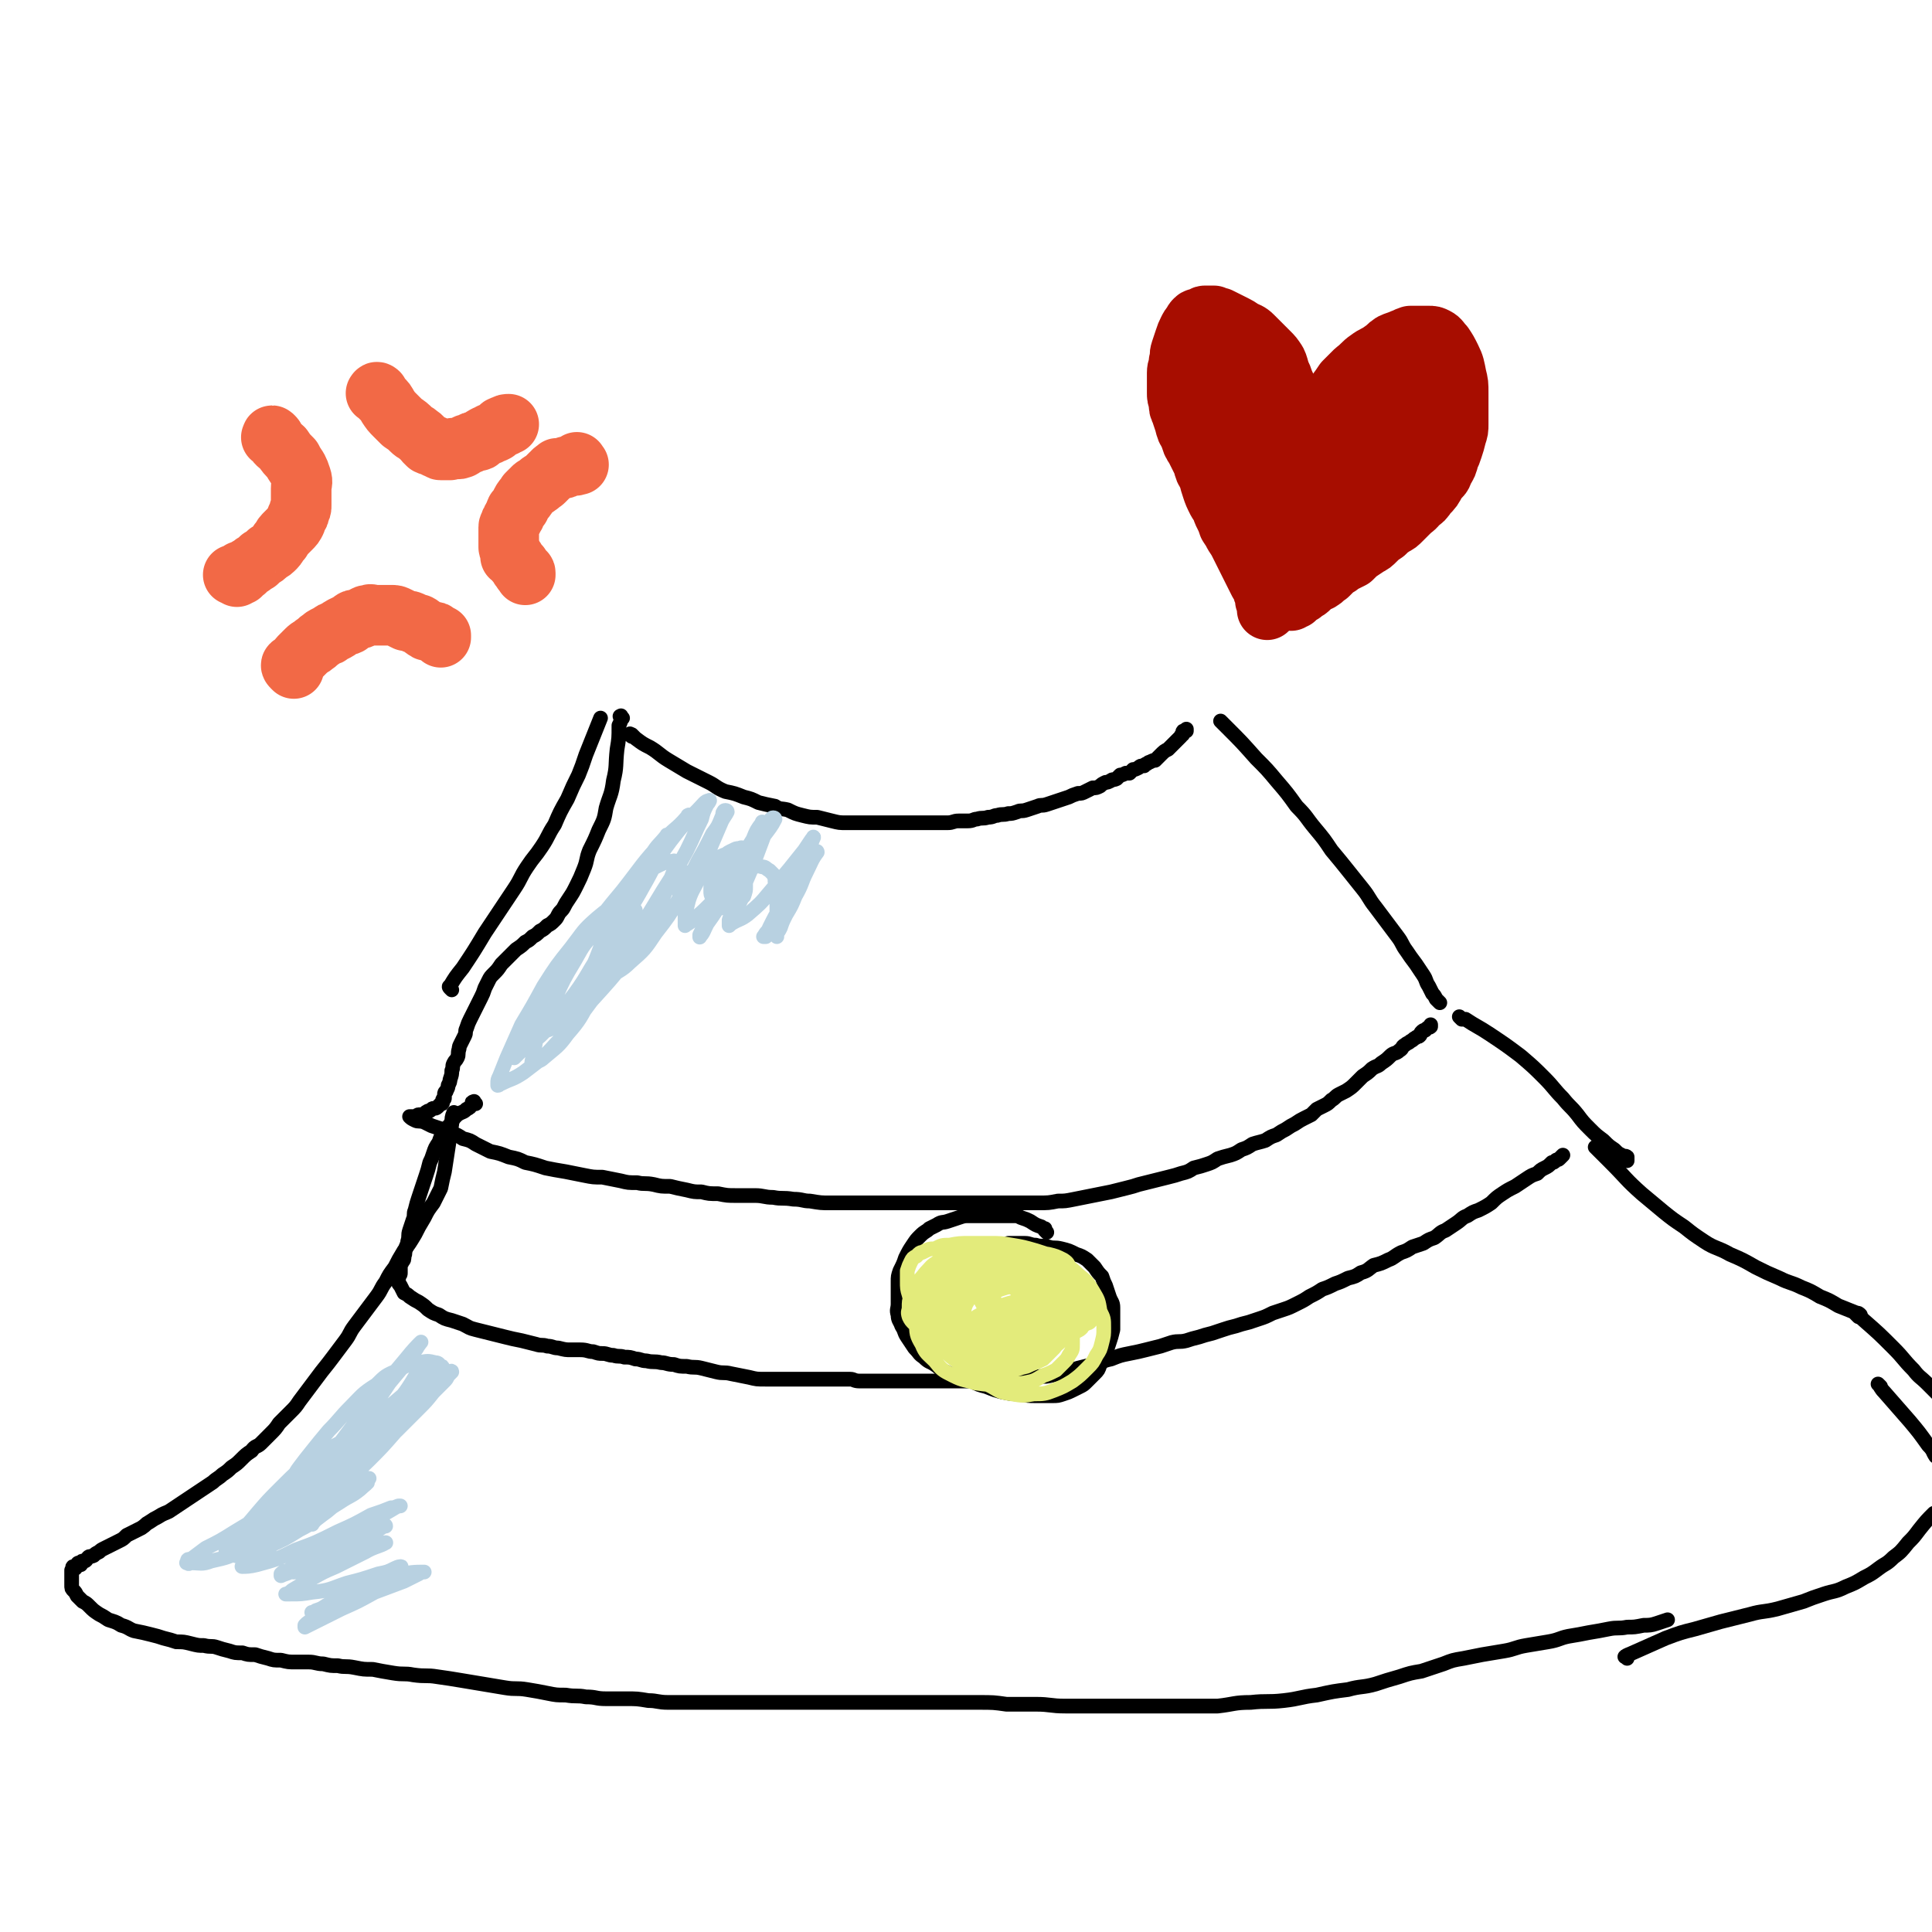 <svg viewBox='0 0 1052 1052' version='1.1' xmlns='http://www.w3.org/2000/svg' xmlns:xlink='http://www.w3.org/1999/xlink'><g fill='none' stroke='#000000' stroke-width='8' stroke-linecap='round' stroke-linejoin='round'><path d='M246,539c-1,-1 -1,-1 -1,-1 -1,-1 0,-1 0,-1 3,-5 3,-5 7,-10 6,-9 6,-9 12,-19 4,-6 4,-6 8,-12 4,-6 4,-6 8,-12 4,-6 3,-6 7,-12 4,-6 4,-5 8,-11 4,-6 3,-6 7,-12 3,-7 3,-7 7,-14 3,-7 3,-7 6,-13 2,-5 2,-5 4,-11 2,-5 2,-5 4,-10 2,-5 2,-5 4,-10 0,0 0,0 0,0 '/><path d='M344,401c-1,-1 -2,-1 -1,-1 0,-1 0,0 1,0 1,1 1,1 2,2 4,3 4,3 8,5 5,3 5,4 10,7 5,3 5,3 10,6 6,3 6,3 12,6 4,2 4,3 9,5 5,1 5,1 10,3 4,1 4,1 8,3 4,1 4,1 9,2 3,2 3,1 7,2 4,2 4,2 8,3 4,1 4,1 8,1 4,1 4,1 8,2 4,1 4,1 8,1 4,0 4,0 9,0 4,0 4,0 8,0 4,0 4,0 8,0 3,0 3,0 6,0 3,0 3,0 6,0 4,0 4,0 7,0 3,0 3,0 6,0 3,0 3,0 5,0 3,0 3,-1 6,-1 3,0 3,0 5,0 3,0 3,-1 5,-1 3,-1 3,0 6,-1 3,0 3,-1 5,-1 3,-1 3,0 6,-1 2,0 2,0 5,-1 2,-1 2,0 5,-1 3,-1 3,-1 6,-2 2,-1 2,0 5,-1 3,-1 3,-1 6,-2 3,-1 3,-1 6,-2 2,-1 2,-1 5,-2 2,0 2,0 4,-1 2,-1 2,-1 4,-2 2,0 2,0 4,-1 1,-1 1,-1 3,-2 1,0 1,0 3,-1 1,-1 1,0 3,-1 1,-1 1,-1 2,-2 1,0 1,0 3,-1 1,0 1,0 2,0 1,-1 1,-1 2,-2 1,0 1,0 3,-1 1,-1 1,-1 3,-1 0,-1 0,0 1,-1 1,0 1,-1 2,-1 2,-1 2,-1 3,-1 2,-2 2,-2 3,-3 2,-2 2,-2 4,-3 2,-2 2,-2 3,-3 1,-1 1,-1 2,-2 1,-1 1,-1 2,-2 0,-1 1,-1 1,-1 0,-1 0,-1 0,-1 0,-1 0,-1 1,-1 0,-1 1,0 1,0 0,0 0,0 0,-1 '/><path d='M666,394c-1,-1 -2,-2 -1,-1 0,0 1,1 3,3 8,8 8,8 16,17 6,6 6,6 11,12 6,7 6,7 11,14 6,6 5,6 10,12 5,6 5,6 9,12 5,6 5,6 9,11 4,5 4,5 8,10 4,5 3,5 7,10 3,4 3,4 6,8 3,4 3,4 6,8 3,4 2,4 5,8 2,3 2,3 5,7 2,3 2,3 4,6 2,3 1,3 3,6 1,2 1,2 2,4 1,1 1,1 2,3 1,1 1,1 2,2 0,0 0,0 0,0 '/><path d='M339,391c-1,-1 -1,-2 -1,-1 -1,0 0,0 0,1 0,2 0,2 -1,4 0,7 0,7 -1,13 -1,9 0,9 -2,17 -1,8 -2,8 -4,15 -1,6 -1,6 -4,12 -2,5 -2,5 -5,11 -2,5 -1,5 -3,10 -2,5 -2,5 -4,9 -2,4 -2,4 -4,7 -2,3 -2,3 -3,5 -1,2 -2,2 -3,4 -1,2 -1,2 -2,3 -2,2 -2,2 -4,3 -2,2 -2,2 -4,3 -2,2 -2,2 -4,3 -2,2 -2,2 -4,3 -2,2 -2,2 -5,4 -2,2 -2,2 -4,4 -2,2 -2,2 -4,4 -2,3 -2,3 -4,5 -2,2 -2,2 -3,4 -1,2 -1,2 -2,4 -1,3 -1,3 -2,5 -1,2 -1,2 -2,4 -1,2 -1,2 -2,4 -1,2 -1,2 -2,4 -1,2 -1,2 -2,5 -1,2 0,2 -1,4 -1,2 -1,2 -2,4 -1,2 -1,2 -1,3 -1,3 0,3 -1,5 -1,2 -1,1 -2,3 -1,2 0,2 -1,4 0,2 0,2 -1,5 0,1 0,1 -1,3 0,1 0,1 -1,3 0,1 -1,0 -1,2 0,0 0,0 0,0 0,1 0,1 0,1 0,1 0,1 0,1 0,1 -1,0 -1,1 0,1 0,1 0,1 0,1 0,1 -1,1 -1,1 -1,1 -2,2 -1,1 -2,0 -3,1 -1,1 -1,1 -2,1 -2,1 -1,1 -3,2 -1,0 -1,0 -2,0 -1,0 -1,1 -2,1 -1,0 -1,0 -2,0 0,0 0,0 0,0 -1,0 -1,0 -1,0 1,1 1,1 3,2 2,1 2,0 5,1 2,1 2,1 4,2 3,1 3,1 6,2 3,1 3,1 5,2 3,1 3,1 6,3 4,1 4,1 7,3 4,2 4,2 8,4 5,1 5,1 10,3 5,1 5,1 9,3 5,1 5,1 11,3 5,1 5,1 11,2 5,1 5,1 10,2 5,1 5,1 10,1 5,1 5,1 10,2 4,1 4,1 9,1 4,1 4,0 9,1 4,1 4,1 9,1 4,1 4,1 9,2 4,1 4,1 8,1 4,1 4,1 9,1 5,1 5,1 10,1 5,0 5,0 10,0 5,0 5,1 10,1 5,1 5,0 11,1 5,0 5,1 9,1 6,1 6,1 11,1 6,0 6,0 11,0 6,0 6,0 12,0 6,0 6,0 12,0 6,0 6,0 11,0 6,0 6,0 11,0 6,0 6,0 12,0 5,0 5,0 11,0 6,0 6,0 12,0 5,0 5,0 11,0 5,0 5,0 10,0 6,0 6,0 11,-1 4,0 4,0 9,-1 5,-1 5,-1 10,-2 5,-1 5,-1 10,-2 4,-1 4,-1 8,-2 4,-1 4,-1 7,-2 4,-1 4,-1 8,-2 4,-1 4,-1 8,-2 4,-1 4,-1 7,-2 4,-1 4,-1 7,-3 4,-1 4,-1 7,-2 3,-1 3,-1 6,-3 3,-1 3,-1 7,-2 3,-1 3,-1 6,-3 3,-1 3,-1 6,-3 3,-1 4,-1 7,-2 3,-2 3,-2 6,-3 3,-2 3,-2 5,-3 3,-2 3,-2 5,-3 3,-2 3,-2 5,-3 2,-1 2,-1 4,-2 2,-2 2,-2 3,-3 2,-1 2,-1 4,-2 2,-1 2,-1 4,-3 2,-1 2,-2 4,-3 2,-1 2,-1 4,-2 3,-2 3,-2 5,-4 2,-2 2,-2 4,-4 3,-2 3,-2 5,-4 3,-2 3,-1 5,-3 3,-2 3,-2 5,-4 2,-2 3,-1 5,-3 2,-1 1,-2 3,-3 1,-1 2,-1 3,-2 2,-1 1,-1 3,-2 1,-1 1,0 2,-1 1,-1 0,-1 1,-2 1,-1 1,-1 2,-1 1,-1 1,-1 1,-1 1,-1 1,0 2,-1 0,0 0,0 0,-1 '/><path d='M259,601c-1,-1 -1,-2 -1,-1 -1,0 -1,0 -1,1 -1,2 -1,2 -3,3 -2,2 -2,1 -5,3 -2,2 -2,2 -3,4 -2,3 -3,3 -4,5 -2,3 -2,3 -3,6 -2,3 -2,3 -3,6 -1,3 -1,3 -2,5 -1,4 -1,4 -2,7 -1,3 -1,3 -2,6 -1,3 -1,3 -2,6 -1,3 -1,3 -2,7 -1,2 0,3 -1,5 -1,3 -1,3 -2,6 -1,3 0,3 -1,6 0,2 -1,2 -1,4 -1,2 0,2 -1,4 0,2 0,2 -1,3 0,1 -1,1 -1,2 0,1 0,1 0,2 0,1 0,1 0,1 0,1 0,1 0,1 0,1 0,1 -1,2 0,1 0,1 0,1 0,1 0,1 0,1 0,1 0,1 0,1 0,1 0,1 1,2 1,2 1,2 2,4 2,1 2,1 3,2 3,2 3,2 5,3 3,2 3,2 5,4 3,2 3,2 6,3 3,2 3,2 7,3 3,1 3,1 6,2 4,2 3,2 7,3 4,1 4,1 8,2 4,1 4,1 8,2 4,1 4,1 9,2 4,1 4,1 8,2 3,1 3,0 6,1 3,0 3,1 6,1 4,1 4,1 7,1 3,0 3,0 5,0 4,0 4,1 7,1 3,1 3,1 5,1 3,0 3,1 6,1 3,1 3,0 6,1 3,0 3,0 6,1 3,0 3,1 6,1 4,1 4,0 8,1 3,0 3,1 7,1 3,1 3,1 7,1 4,1 4,0 8,1 4,1 4,1 8,2 4,1 4,0 8,1 5,1 5,1 10,2 4,1 4,1 9,1 5,0 5,0 10,0 4,0 4,0 8,0 3,0 3,0 6,0 3,0 3,0 6,0 3,0 3,0 6,0 2,0 2,0 5,0 2,0 2,0 5,0 2,0 2,1 5,1 2,0 2,0 5,0 2,0 2,0 5,0 2,0 2,0 5,0 3,0 3,0 6,0 2,0 2,0 5,0 4,0 4,0 7,0 3,0 3,0 6,0 4,0 4,0 7,0 3,0 3,0 6,0 4,0 4,0 7,0 3,0 3,0 6,0 2,0 2,0 5,0 3,0 3,0 5,0 2,0 2,0 4,0 3,0 3,0 5,0 3,0 3,-1 5,-1 3,0 3,-1 6,-1 5,-1 5,0 9,-1 4,-1 4,-1 8,-2 4,-1 4,-1 7,-2 4,-1 4,-1 8,-2 5,-1 5,-2 10,-3 5,-2 5,-2 10,-3 5,-1 5,-1 9,-2 4,-1 4,-1 8,-2 3,-1 3,-1 6,-2 4,-1 4,0 8,-1 3,-1 3,-1 7,-2 3,-1 3,-1 7,-2 3,-1 3,-1 6,-2 3,-1 3,-1 7,-2 3,-1 3,-1 7,-2 3,-1 3,-1 6,-2 3,-1 3,-1 7,-3 3,-1 3,-1 6,-2 3,-1 3,-1 7,-3 4,-2 4,-2 7,-4 4,-2 4,-2 7,-4 3,-1 3,-1 7,-3 3,-1 3,-1 7,-3 4,-1 4,-1 7,-3 4,-1 4,-2 7,-4 4,-1 4,-1 8,-3 3,-1 3,-2 7,-4 3,-1 3,-1 6,-3 3,-1 3,-1 6,-2 3,-2 3,-2 6,-3 3,-2 3,-3 6,-4 3,-2 3,-2 6,-4 3,-2 3,-3 6,-4 3,-2 3,-2 6,-3 4,-2 4,-2 7,-4 3,-3 3,-3 6,-5 3,-2 3,-2 7,-4 3,-2 3,-2 6,-4 3,-2 3,-2 6,-3 2,-2 2,-2 4,-3 2,-1 2,-1 4,-3 1,0 1,0 2,-1 1,-1 1,0 2,-1 1,-1 1,-1 2,-2 '/><path d='M796,555c-1,-1 -2,-2 -1,-1 0,0 0,0 1,1 1,0 1,0 2,0 6,4 7,4 13,8 9,6 9,6 17,12 7,6 7,6 13,12 5,5 5,6 10,11 4,5 4,4 8,9 3,4 3,4 7,8 3,3 3,3 7,6 3,3 3,3 6,5 2,2 2,2 4,3 1,1 2,0 3,1 0,0 0,1 0,2 '/><path d='M248,607c-1,-1 -1,-2 -1,-1 -1,2 -1,3 -1,6 -2,13 -2,13 -4,26 -1,4 -1,4 -2,9 -2,4 -2,4 -4,8 -3,4 -3,4 -5,8 -3,5 -3,5 -5,9 -3,5 -3,5 -6,9 -3,5 -3,5 -5,9 -3,4 -3,4 -5,8 -3,4 -2,4 -5,8 -3,4 -3,4 -6,8 -3,4 -3,4 -6,8 -3,4 -2,4 -5,8 -3,4 -3,4 -6,8 -3,4 -3,4 -7,9 -3,4 -3,4 -6,8 -3,4 -3,4 -6,8 -2,3 -2,3 -5,6 -3,3 -3,3 -6,6 -2,3 -2,3 -5,6 -2,2 -2,2 -5,5 -2,2 -3,1 -5,4 -3,2 -3,2 -6,5 -2,2 -2,2 -5,4 -2,2 -2,2 -5,4 -2,2 -3,2 -5,4 -3,2 -3,2 -6,4 -3,2 -3,2 -6,4 -3,2 -3,2 -6,4 -3,2 -3,2 -6,4 -2,1 -3,1 -6,3 -2,1 -2,1 -5,3 -2,1 -1,1 -4,3 -2,1 -2,1 -4,2 -2,1 -2,1 -4,2 -2,2 -2,2 -4,3 -2,1 -2,1 -4,2 -2,1 -2,1 -4,2 -2,1 -2,1 -3,2 -2,1 -2,1 -3,2 -2,1 -2,0 -3,1 -1,1 -1,2 -2,2 -1,0 -1,0 -1,0 -1,0 0,1 -1,2 0,0 -1,-1 -1,-1 -1,0 -1,1 -1,1 -1,1 0,1 -1,2 -1,0 -1,-1 -1,-1 -1,0 0,1 0,1 0,1 -1,1 -1,1 0,0 0,1 0,1 0,1 0,1 0,2 0,1 0,1 0,2 0,1 0,1 0,2 0,1 0,1 0,1 0,2 0,2 1,3 1,1 1,1 2,3 1,1 1,1 3,3 2,1 2,1 4,3 2,2 2,2 5,4 2,1 2,1 5,3 3,1 4,1 7,3 4,1 4,2 7,3 5,1 5,1 9,2 4,1 4,1 7,2 4,1 4,1 7,2 4,0 4,0 8,1 4,1 4,1 7,1 4,1 4,0 7,1 3,1 3,1 7,2 3,1 3,1 7,1 3,1 3,1 7,1 3,1 3,1 7,2 3,1 3,1 7,1 4,1 4,1 8,1 3,0 3,0 7,0 4,0 4,1 8,1 4,1 4,1 8,1 4,1 4,0 9,1 5,1 5,1 10,1 5,1 5,1 11,2 6,1 6,0 11,1 7,1 7,0 13,1 7,1 7,1 13,2 6,1 6,1 12,2 6,1 6,1 12,2 6,1 6,0 12,1 6,1 6,1 11,2 5,1 5,1 10,1 6,1 6,0 11,1 6,0 5,1 11,1 5,0 5,0 11,0 6,0 6,0 12,1 5,0 5,1 11,1 6,0 6,0 12,0 6,0 6,0 13,0 6,0 6,0 13,0 6,0 6,0 13,0 7,0 7,0 14,0 8,0 8,0 15,0 7,0 7,0 14,0 8,0 8,0 15,0 8,0 8,0 16,0 7,0 7,0 15,0 7,0 7,0 15,0 7,0 7,0 14,0 8,0 8,0 15,1 8,0 8,0 16,0 8,0 8,1 16,1 8,0 8,0 16,0 8,0 8,0 17,0 8,0 8,0 16,0 9,0 9,0 18,0 8,0 8,0 16,0 9,-1 9,-2 18,-2 9,-1 9,0 18,-1 9,-1 9,-2 18,-3 9,-2 9,-2 17,-3 7,-2 8,-1 15,-3 6,-2 6,-2 13,-4 6,-2 6,-2 12,-3 6,-2 6,-2 12,-4 5,-2 5,-2 11,-3 5,-1 5,-1 10,-2 6,-1 6,-1 12,-2 6,-1 6,-2 12,-3 6,-1 6,-1 12,-2 6,-1 6,-2 11,-3 6,-1 6,-1 11,-2 6,-1 6,-1 11,-2 5,-1 5,0 10,-1 4,0 4,0 9,-1 3,0 4,0 7,-1 3,-1 3,-1 6,-2 '/><path d='M870,626c-1,-1 -2,-2 -1,-1 0,0 1,1 3,3 3,3 3,3 5,5 9,9 8,9 17,17 6,5 6,5 12,10 5,4 5,4 11,8 5,4 5,4 11,8 6,4 7,3 14,7 7,3 7,3 14,7 6,3 6,3 13,6 6,3 6,2 12,5 5,2 5,2 10,5 5,2 5,2 10,5 5,2 5,2 10,4 1,0 1,0 2,1 '/><path d='M886,903c-1,-1 -2,-1 -1,-1 1,-1 2,-1 4,-2 9,-4 9,-4 18,-8 8,-3 8,-3 16,-5 7,-2 7,-2 14,-4 8,-2 8,-2 16,-4 7,-2 7,-1 15,-3 7,-2 7,-2 14,-4 5,-2 5,-2 11,-4 6,-2 6,-1 12,-4 5,-2 5,-2 10,-5 4,-2 4,-2 8,-5 4,-3 4,-2 8,-6 4,-3 4,-3 8,-8 3,-3 3,-3 6,-7 4,-5 4,-5 8,-9 '/><path d='M1012,717c-1,-1 -2,-2 -1,-1 1,1 2,1 4,3 8,7 8,7 16,15 6,6 5,6 11,12 3,4 4,4 7,7 3,3 3,3 6,6 2,2 1,2 3,5 '/><path d='M1024,755c-1,-1 -2,-2 -1,-1 1,1 1,2 3,4 7,8 7,8 14,16 5,6 5,6 10,13 3,3 2,3 4,6 '/><path d='M570,671c-1,-1 -1,-1 -1,-1 -1,-1 0,-1 0,-1 0,0 -1,0 -2,-1 -3,-1 -3,-1 -6,-3 -2,-1 -2,-1 -5,-2 -2,-1 -2,-1 -4,-1 -2,0 -2,0 -5,0 -3,0 -3,0 -5,0 -4,0 -4,0 -7,0 -4,0 -4,0 -7,0 -3,0 -3,0 -6,1 -3,1 -3,1 -6,2 -3,1 -3,0 -6,2 -2,1 -2,1 -4,2 -2,2 -2,1 -5,4 -2,2 -2,2 -4,5 -2,3 -2,3 -4,7 -1,3 -1,3 -3,7 -1,3 -1,3 -1,6 0,3 0,3 0,6 0,3 0,3 0,6 0,3 -1,3 0,6 0,3 1,3 2,6 2,3 1,3 3,6 2,3 2,3 4,6 3,3 2,3 5,5 3,3 3,2 6,4 3,2 3,3 6,4 4,2 4,2 7,3 4,1 4,1 7,2 4,2 4,2 8,3 5,2 5,2 9,3 5,1 5,1 9,1 5,1 5,1 9,1 5,0 5,0 9,0 3,0 3,0 6,-1 3,-1 3,-1 5,-2 2,-1 2,-1 4,-2 2,-1 2,-1 4,-3 2,-2 2,-2 4,-4 2,-2 2,-2 3,-5 2,-3 2,-3 3,-6 1,-3 1,-3 2,-6 1,-3 1,-3 2,-7 0,-3 0,-3 0,-6 0,-3 0,-3 0,-6 0,-3 -1,-3 -2,-6 -1,-3 -1,-3 -2,-6 -1,-2 -1,-2 -2,-5 -2,-2 -2,-2 -4,-5 -2,-2 -2,-2 -4,-4 -3,-2 -3,-2 -6,-3 -4,-2 -4,-2 -8,-3 -4,-1 -4,0 -7,-1 -4,-1 -4,0 -7,-1 -3,0 -3,-1 -6,-1 -2,0 -2,0 -5,0 -1,0 -1,0 -3,0 -1,0 -1,0 -1,0 '/></g>
<g fill='none' stroke='#B8D1E1' stroke-width='8' stroke-linecap='round' stroke-linejoin='round'><path d='M233,743c-1,-1 -1,-2 -1,-1 -1,0 -1,0 -2,1 -3,5 -3,5 -6,10 -5,8 -6,8 -12,15 -6,8 -5,9 -12,16 -5,7 -5,7 -11,13 -4,5 -4,5 -8,10 -2,2 -2,2 -4,5 -1,1 -3,1 -2,1 0,0 2,0 4,-2 6,-4 6,-4 11,-8 7,-6 6,-6 13,-12 6,-6 6,-6 13,-12 6,-6 6,-6 12,-12 4,-4 4,-4 8,-9 3,-3 3,-3 6,-6 1,-1 1,-1 2,-3 1,-1 2,-2 2,-2 0,-1 -1,0 -2,1 -4,5 -4,5 -9,9 -6,6 -6,6 -12,12 -7,7 -6,8 -13,15 -7,8 -7,7 -14,15 -5,7 -5,7 -11,14 -4,5 -5,5 -9,9 -3,3 -3,3 -5,6 -1,1 -2,2 -1,2 1,-2 3,-3 5,-6 6,-7 5,-8 11,-14 7,-8 8,-8 15,-15 7,-7 7,-7 14,-15 6,-7 6,-7 12,-14 4,-5 4,-5 8,-11 2,-3 2,-3 4,-6 1,-1 1,-1 2,-3 0,-1 0,-1 0,-1 0,-1 0,-1 -1,-1 -1,-1 -1,-2 -3,-2 -4,-1 -4,-1 -9,0 -6,1 -6,1 -11,4 -7,3 -7,3 -12,8 -8,5 -8,6 -14,12 -6,6 -6,7 -12,13 -5,6 -5,6 -9,11 -4,5 -4,5 -7,9 -3,4 -2,4 -5,8 -1,1 -1,1 -2,3 0,0 0,1 0,1 3,-1 4,-1 7,-3 5,-4 5,-4 10,-9 7,-6 7,-6 13,-13 7,-8 7,-8 14,-16 6,-8 6,-8 12,-17 5,-6 5,-6 10,-12 3,-4 3,-4 5,-7 1,-2 3,-4 2,-3 -2,2 -4,4 -8,9 -5,6 -5,6 -11,13 -6,8 -6,8 -13,17 -6,8 -6,8 -12,16 -5,8 -5,8 -11,16 -4,6 -5,6 -9,13 -4,4 -4,4 -7,9 -2,3 -2,3 -4,5 -1,1 -2,2 -1,2 1,-1 2,-2 4,-4 6,-5 6,-5 12,-10 7,-6 7,-6 14,-13 7,-7 7,-7 14,-14 7,-7 7,-6 14,-14 6,-6 6,-7 12,-14 4,-4 4,-4 8,-9 1,-2 2,-2 3,-4 0,-1 1,-2 0,-1 -3,2 -4,3 -8,6 -7,6 -7,6 -14,12 -8,8 -8,8 -16,16 -7,8 -7,8 -15,17 -7,8 -7,8 -14,17 -5,6 -6,5 -11,12 -3,4 -3,4 -6,8 -2,1 -2,1 -3,3 -1,1 -1,2 0,2 4,-3 4,-4 8,-7 7,-5 7,-5 13,-11 7,-7 7,-7 14,-14 6,-6 6,-6 11,-13 4,-5 4,-5 8,-11 2,-2 2,-2 3,-5 1,-2 2,-3 1,-3 0,-1 -1,0 -2,0 -7,3 -7,2 -13,6 -9,5 -10,5 -18,11 -10,7 -10,7 -19,16 -7,7 -7,7 -13,14 -5,6 -5,6 -10,11 -3,4 -3,3 -6,7 -1,1 -1,2 -1,3 0,1 0,1 0,1 0,1 0,0 1,0 4,0 4,2 7,1 8,-1 8,-2 15,-5 9,-4 9,-4 17,-9 8,-4 8,-5 15,-10 6,-5 6,-5 12,-10 4,-3 4,-3 8,-6 1,-1 1,-1 2,-2 0,0 1,0 1,0 -6,0 -7,-1 -13,1 -10,2 -10,3 -20,7 -11,4 -11,4 -21,9 -9,6 -9,6 -19,12 -8,5 -8,5 -16,9 -4,3 -4,3 -8,6 -2,0 -2,0 -2,2 -1,0 0,0 0,0 1,1 1,0 2,0 5,0 6,1 11,-1 9,-2 9,-2 17,-6 9,-4 9,-4 18,-10 8,-4 8,-5 15,-10 5,-3 5,-2 9,-5 1,-2 1,-2 2,-3 1,0 2,0 2,0 -4,2 -5,1 -10,3 -8,4 -8,4 -15,8 -7,4 -6,4 -13,9 -5,3 -5,3 -10,6 -2,2 -5,3 -4,4 0,1 3,1 6,0 8,-3 8,-3 16,-6 10,-5 10,-5 21,-11 8,-6 8,-6 16,-11 6,-4 6,-3 11,-7 2,-2 5,-4 4,-4 -2,1 -5,3 -10,6 -10,6 -9,6 -19,13 -9,6 -9,6 -18,12 -6,4 -6,4 -13,9 -3,2 -3,3 -6,5 -1,1 -3,1 -2,1 2,0 4,0 8,-1 11,-3 11,-3 21,-8 11,-4 11,-4 23,-10 9,-4 9,-4 18,-9 6,-2 6,-2 11,-4 2,0 2,0 4,-1 0,0 1,0 1,0 -1,0 -2,0 -3,1 -5,3 -5,3 -11,6 -9,6 -9,6 -18,12 -9,5 -9,4 -18,9 -6,3 -5,3 -11,7 -2,1 -2,0 -4,2 0,0 0,1 0,1 2,-1 3,-1 5,-2 9,-4 9,-3 17,-7 9,-4 8,-5 17,-9 6,-3 6,-2 12,-5 2,-2 2,-2 5,-4 0,0 1,-1 1,0 -3,0 -3,1 -6,3 -8,4 -8,4 -16,8 -8,4 -8,4 -15,8 -5,2 -5,3 -9,5 -2,1 -2,1 -4,1 0,0 -1,0 0,0 3,-1 4,0 7,-1 9,-2 8,-3 16,-5 8,-3 8,-2 15,-5 5,-2 5,-2 9,-4 1,-1 4,-1 3,-1 -3,2 -6,2 -11,5 -8,4 -8,4 -16,8 -7,3 -7,3 -14,7 -5,3 -5,3 -10,6 -1,1 -1,1 -3,2 0,0 -1,0 0,0 0,0 1,0 2,0 6,0 6,0 12,-1 10,-1 10,-2 19,-5 8,-2 8,-2 17,-5 5,-1 5,-1 9,-3 2,-1 3,-1 3,-1 1,0 0,0 -1,1 -6,4 -6,4 -12,7 -7,5 -8,5 -15,9 -8,4 -8,4 -15,9 -4,2 -4,2 -8,5 0,0 0,0 -1,1 0,0 0,1 0,1 2,-1 2,-1 4,-2 8,-4 8,-4 16,-8 9,-4 9,-4 18,-9 7,-3 7,-3 14,-6 3,-2 3,-1 6,-3 1,0 2,-1 2,-1 -2,-1 -3,0 -5,0 -7,2 -7,2 -14,5 -8,3 -8,3 -16,6 -7,3 -7,3 -13,6 -3,2 -3,2 -6,3 -1,1 -3,1 -2,1 0,0 1,0 3,0 7,-2 8,-2 14,-4 9,-3 9,-4 17,-7 8,-3 8,-3 16,-6 4,-2 4,-2 8,-4 1,-1 3,-1 3,-1 -5,0 -8,0 -15,2 -8,2 -8,2 -16,6 -6,3 -6,3 -12,7 -2,1 -2,1 -4,2 '/><path d='M376,445c-1,-1 -1,-2 -1,-1 -1,0 0,0 -1,1 -6,7 -7,6 -13,13 -12,13 -11,13 -22,27 -10,12 -10,12 -19,25 -8,11 -8,11 -15,22 -4,8 -4,8 -8,15 -2,5 -2,5 -4,9 -1,2 -1,2 -1,5 0,0 -1,1 0,1 1,1 2,1 3,0 6,-2 6,-2 11,-6 7,-5 7,-6 13,-12 6,-8 6,-8 11,-16 5,-7 5,-7 9,-14 3,-5 3,-6 5,-11 1,-3 1,-4 2,-7 0,-1 -1,-1 -1,-1 0,-1 0,-1 0,-1 0,-1 0,0 -1,0 -3,1 -4,1 -7,3 -6,4 -7,4 -12,10 -7,7 -7,7 -12,16 -6,10 -6,10 -11,21 -4,8 -4,8 -8,16 -2,5 -2,5 -3,11 -1,2 -1,2 -1,5 0,1 -1,3 0,3 2,-1 4,-1 6,-3 7,-6 8,-6 13,-13 7,-8 7,-9 12,-18 6,-8 6,-8 11,-17 4,-8 4,-8 7,-16 2,-6 2,-6 4,-12 1,-4 0,-4 1,-7 0,-2 1,-2 1,-3 0,-1 0,-1 -1,-1 -3,1 -3,0 -6,2 -7,4 -7,4 -13,9 -8,7 -7,7 -14,16 -8,10 -8,10 -15,21 -6,11 -6,11 -12,21 -4,9 -4,9 -8,18 -2,5 -2,5 -4,10 -1,2 -1,2 -1,4 0,0 0,0 0,1 1,0 1,-1 2,-1 6,-3 6,-2 12,-6 9,-7 10,-7 18,-16 10,-10 10,-11 19,-23 10,-11 10,-11 19,-22 7,-11 7,-11 14,-22 5,-8 4,-8 8,-17 2,-5 2,-5 4,-10 0,-2 0,-2 0,-4 0,-1 0,-2 0,-1 -3,0 -4,0 -8,2 -8,4 -8,4 -15,10 -9,9 -9,9 -17,19 -9,11 -9,11 -17,23 -8,12 -8,12 -15,24 -5,8 -5,8 -10,17 -2,5 -2,5 -4,9 0,1 -1,3 -1,3 1,-1 2,-2 4,-4 7,-6 8,-5 14,-12 8,-9 8,-10 15,-19 8,-11 7,-12 15,-23 7,-11 8,-11 15,-23 6,-10 6,-10 11,-21 4,-6 3,-6 6,-12 2,-3 1,-3 3,-6 0,-1 2,-1 2,-1 -1,0 -2,-1 -2,0 -4,5 -5,5 -8,10 -6,9 -5,10 -11,20 -6,11 -7,10 -13,22 -5,10 -4,10 -9,21 -3,6 -3,6 -6,13 -1,2 -1,2 -2,5 0,1 0,2 0,2 1,-1 1,-2 2,-3 6,-6 7,-5 12,-12 9,-10 9,-11 16,-22 9,-12 9,-13 17,-26 7,-11 7,-11 13,-22 4,-8 4,-9 8,-17 1,-4 1,-4 3,-8 1,-1 2,-3 1,-2 -2,0 -3,2 -6,5 -8,8 -8,8 -15,17 -9,12 -8,13 -15,25 -6,11 -7,11 -12,21 -4,8 -3,8 -6,16 -2,5 -2,5 -3,10 -1,2 -1,2 -1,4 0,0 0,1 0,1 1,-1 2,-1 3,-2 6,-5 7,-4 12,-9 8,-7 8,-7 14,-16 7,-9 7,-9 13,-19 5,-10 5,-10 10,-20 4,-7 4,-7 8,-15 3,-4 3,-4 5,-9 1,-2 0,-2 1,-3 0,-1 2,-1 2,0 -1,2 -2,3 -3,5 -3,7 -3,7 -6,14 -3,8 -3,9 -6,16 -3,7 -4,7 -6,13 -1,4 -1,4 -2,8 0,2 0,2 0,4 0,1 0,2 0,2 1,-1 2,-1 4,-3 5,-4 5,-4 10,-9 6,-7 6,-7 11,-15 5,-7 4,-7 9,-15 3,-5 3,-5 6,-10 1,-2 1,-2 2,-4 0,0 0,-1 0,0 -3,4 -3,4 -5,9 -5,8 -5,8 -9,16 -5,9 -4,9 -9,18 -4,6 -4,5 -7,11 -2,3 -2,3 -4,7 0,0 0,2 0,1 2,-2 2,-3 4,-7 5,-7 5,-7 9,-15 6,-9 6,-10 12,-19 4,-7 4,-7 9,-14 2,-4 2,-4 4,-7 1,-1 0,-2 1,-2 0,-1 2,-1 2,0 -2,4 -3,5 -6,9 -3,8 -3,8 -6,16 -3,7 -3,7 -6,14 -3,5 -3,5 -5,11 -1,2 -1,2 -2,5 0,1 0,2 0,3 0,0 1,-1 1,-1 5,-3 5,-2 9,-5 7,-6 7,-6 12,-12 6,-7 6,-7 11,-13 4,-5 4,-5 8,-10 2,-3 2,-3 4,-6 1,-1 1,-2 1,-1 -1,2 -1,3 -3,7 -3,8 -3,8 -7,16 -4,7 -4,7 -8,15 -3,5 -3,5 -6,11 -1,2 -1,3 -2,5 0,0 -2,0 -1,0 1,-3 3,-3 5,-7 5,-7 5,-7 9,-15 4,-6 4,-6 8,-13 2,-4 2,-4 4,-8 1,-1 1,-1 2,-3 0,0 1,-1 1,0 -3,4 -3,5 -6,11 -3,6 -2,6 -6,13 -2,5 -2,5 -5,10 -2,4 -2,4 -3,7 -1,2 -1,2 -2,3 0,1 0,2 0,2 0,-1 0,-1 0,-2 0,-4 0,-4 0,-7 0,-4 0,-4 0,-9 0,-4 0,-4 0,-7 0,-3 0,-3 -1,-5 0,-2 0,-2 -1,-4 -1,-1 -1,-1 -2,-2 -2,-1 -2,-2 -4,-2 -3,-1 -3,0 -6,0 -4,0 -4,-1 -8,0 -5,1 -5,2 -9,3 -5,1 -5,1 -9,2 -4,1 -4,2 -7,3 -2,1 -3,1 -5,1 -1,0 -3,1 -2,0 0,-1 1,-2 4,-4 3,-3 4,-2 8,-5 3,-2 4,-2 8,-4 3,-1 3,-2 7,-3 2,-1 2,0 5,-1 1,0 1,0 2,-1 1,0 1,-1 1,-1 0,-1 -1,0 -2,0 -1,0 -1,0 -3,1 -2,1 -3,1 -5,4 -2,2 -2,3 -3,6 -2,3 -2,3 -3,6 -1,3 -1,3 -1,6 0,2 0,2 1,4 1,2 0,2 1,3 1,1 1,2 2,2 2,1 2,0 3,0 2,0 2,0 3,0 2,0 2,0 3,0 2,-1 2,-2 3,-3 1,-2 1,-2 2,-3 1,-3 1,-3 1,-5 0,-3 0,-3 0,-5 0,-2 0,-2 -1,-4 0,-2 0,-2 -1,-3 -1,-1 -2,-1 -3,-2 -1,-1 -2,-1 -3,-1 -3,0 -3,0 -5,0 -4,1 -4,1 -7,2 -4,2 -4,2 -7,4 -3,2 -3,2 -5,5 -2,2 -2,2 -3,5 -1,1 0,1 -1,3 '/></g>
<g fill='none' stroke='#E3EB7B' stroke-width='8' stroke-linecap='round' stroke-linejoin='round'><path d='M564,710c-1,-1 -1,-1 -1,-1 -1,-1 0,-1 0,-1 0,0 -1,0 -1,0 -3,-2 -2,-2 -5,-4 -3,-2 -4,-2 -8,-4 -3,-1 -4,-2 -8,-2 -3,0 -3,0 -6,2 -3,2 -3,2 -6,5 -2,4 -3,4 -4,8 -1,4 0,5 0,9 0,4 0,4 1,8 0,4 0,4 3,8 2,3 2,3 5,6 3,2 3,1 7,2 4,1 4,1 9,0 4,0 4,-1 9,-2 4,-2 5,-2 9,-4 3,-3 3,-3 6,-6 2,-3 3,-2 5,-6 2,-3 2,-3 3,-7 2,-3 2,-3 2,-6 0,-4 0,-4 -1,-7 -1,-4 -1,-4 -3,-7 -3,-4 -4,-4 -8,-7 -4,-3 -4,-3 -9,-5 -5,-2 -5,-2 -10,-3 -5,-1 -5,-2 -10,-2 -5,0 -5,0 -10,1 -5,1 -5,1 -9,2 -4,2 -4,2 -8,4 -3,2 -3,2 -5,4 -2,2 -2,2 -3,4 -1,3 0,3 0,6 1,4 0,4 2,8 3,5 3,5 7,9 4,4 5,5 10,8 5,3 5,3 11,5 6,2 6,2 12,3 5,1 5,1 10,0 4,0 4,-1 8,-2 3,-1 3,-1 6,-3 2,-1 2,-1 3,-3 1,-2 1,-2 2,-4 1,-2 1,-2 1,-5 0,-3 1,-3 0,-7 0,-3 -1,-3 -2,-6 -2,-3 -2,-3 -4,-7 -2,-3 -2,-3 -5,-6 -2,-2 -2,-2 -5,-4 -2,-2 -3,-2 -6,-3 -3,-1 -3,-1 -6,-1 -4,0 -4,0 -8,2 -4,1 -4,1 -8,3 -4,1 -4,1 -8,4 -3,2 -3,2 -5,4 -3,3 -3,2 -4,5 -2,3 -2,3 -3,7 -1,4 -1,4 0,8 1,3 1,4 2,7 2,3 3,3 5,7 3,3 2,3 6,5 3,2 4,2 8,3 4,1 4,1 8,1 4,0 4,-1 9,-2 4,-2 4,-2 8,-4 3,-2 4,-2 6,-4 4,-3 4,-4 6,-7 4,-5 4,-5 6,-9 2,-5 2,-5 3,-9 1,-4 1,-4 2,-8 0,-3 1,-3 0,-5 0,-2 -1,-2 -2,-4 -2,-3 -1,-3 -4,-5 -4,-2 -4,-2 -8,-3 -6,-1 -6,-1 -12,-1 -6,0 -6,0 -12,2 -7,2 -7,2 -14,5 -6,3 -6,3 -12,7 -4,3 -5,3 -9,6 -3,2 -3,2 -5,5 -1,2 -2,2 -2,5 0,3 0,3 1,6 2,3 2,4 5,7 4,3 5,3 10,6 7,2 7,2 14,3 8,1 8,0 16,0 6,0 6,0 12,-1 5,-1 5,-1 10,-3 3,-1 3,-1 6,-3 1,0 1,0 3,-1 0,-1 1,-1 1,-2 1,-2 1,-2 1,-4 0,-3 0,-4 -1,-7 -1,-3 -1,-4 -4,-7 -2,-4 -2,-4 -5,-8 -4,-3 -4,-3 -8,-7 -4,-3 -4,-3 -9,-5 -4,-2 -4,-2 -8,-3 -4,-1 -4,-1 -8,-1 -3,0 -4,0 -7,1 -5,2 -5,2 -9,4 -4,3 -4,3 -7,7 -3,3 -3,3 -6,7 -2,4 -2,4 -3,9 -1,4 -1,4 -1,9 1,5 1,5 3,9 2,4 1,5 4,8 3,3 3,3 6,5 4,3 4,3 8,4 4,1 4,1 8,1 5,0 6,0 10,-2 5,-2 4,-2 8,-5 4,-2 4,-2 7,-5 3,-2 3,-2 5,-5 2,-3 3,-3 4,-6 1,-3 1,-3 2,-7 1,-4 1,-4 1,-8 0,-4 0,-4 -1,-8 -1,-5 -1,-5 -4,-9 -3,-4 -3,-4 -7,-7 -4,-2 -4,-2 -9,-3 -5,-1 -5,-1 -10,-1 -6,0 -6,1 -10,3 -7,2 -7,2 -12,6 -6,3 -6,3 -10,7 -4,3 -4,3 -7,7 -2,3 -3,3 -4,7 -1,5 -1,6 -1,10 0,6 0,7 3,12 2,5 3,5 7,9 4,5 4,5 10,8 6,3 6,2 12,4 7,1 7,1 14,1 6,0 6,0 13,-1 5,-1 5,-1 10,-4 3,-1 3,-1 7,-3 2,-2 2,-2 4,-4 2,-2 2,-2 3,-4 2,-3 2,-3 2,-6 0,-4 0,-4 0,-9 -1,-4 -1,-4 -2,-9 -2,-4 -2,-4 -4,-9 -3,-4 -3,-4 -5,-8 -3,-4 -3,-4 -6,-7 -3,-4 -3,-4 -6,-6 -3,-3 -4,-3 -7,-4 -4,-2 -4,-2 -7,-2 -4,0 -5,-1 -8,0 -5,1 -5,2 -8,4 -5,4 -5,4 -9,8 -4,5 -5,4 -7,9 -2,5 -2,5 -3,10 -1,5 -1,5 0,9 1,4 1,5 4,8 3,4 3,4 7,7 5,3 5,4 10,5 7,1 8,1 15,0 7,-1 7,-1 14,-3 6,-2 7,-2 13,-5 4,-2 4,-2 8,-5 3,-2 3,-2 5,-6 1,-2 1,-3 2,-6 1,-3 1,-3 0,-6 -1,-3 -1,-4 -3,-7 -3,-3 -3,-3 -7,-6 -5,-3 -6,-3 -11,-5 -6,-2 -6,-1 -11,-2 -4,0 -4,-1 -8,0 -3,0 -3,1 -5,2 -2,2 -3,2 -4,4 -1,4 -1,4 -1,8 0,4 0,5 2,8 1,4 2,4 5,8 3,3 3,3 7,6 2,1 3,1 6,2 2,1 2,1 5,1 0,0 1,1 2,0 0,-2 0,-2 -1,-4 -1,-2 -1,-2 -2,-3 -1,-1 -1,-2 -1,-3 0,0 0,-1 0,0 0,0 0,1 0,1 1,2 1,3 3,4 3,2 3,3 6,4 3,1 3,1 6,1 2,0 2,0 4,0 2,0 2,0 4,-1 2,-1 2,-1 3,-2 1,-2 1,-2 1,-4 0,-4 0,-4 -2,-7 -2,-4 -2,-5 -6,-7 -5,-3 -5,-3 -11,-4 -6,-1 -6,-1 -13,-1 -5,0 -5,0 -10,1 -3,1 -4,1 -7,3 -2,1 -2,1 -3,3 -1,1 -1,1 -1,2 0,2 0,2 1,3 3,2 3,3 7,4 5,1 5,1 10,1 6,0 6,1 11,0 5,-1 5,-1 9,-3 4,-1 4,-1 7,-3 1,0 1,-1 1,-1 -1,-1 -2,-2 -4,-2 -6,-1 -6,-1 -12,-1 -8,0 -8,0 -15,2 -8,2 -8,3 -15,6 -4,1 -4,1 -8,4 -2,1 -1,2 -3,3 -1,0 -2,0 -1,0 0,1 0,1 1,1 5,2 5,3 10,3 7,0 7,0 14,-1 7,-1 7,-2 13,-3 3,-1 4,-2 7,-3 0,-1 0,-1 0,-1 -1,-1 -1,0 -2,0 -6,0 -6,0 -13,0 -9,1 -9,1 -17,3 -6,2 -6,2 -12,4 -3,1 -3,2 -6,3 -1,0 -2,0 -1,0 2,1 3,2 7,2 8,0 8,0 16,-2 8,-2 8,-2 16,-5 6,-2 6,-3 11,-5 2,-1 2,-1 4,-2 1,0 2,0 2,0 -1,0 -1,0 -2,0 -4,-1 -4,-2 -9,-2 -7,0 -7,1 -15,2 -6,1 -6,1 -12,3 -3,1 -3,1 -6,2 -1,0 -2,1 -1,2 0,0 1,-1 2,-1 6,0 6,1 11,1 7,0 7,-1 14,-3 6,-2 6,-2 12,-5 4,-1 4,-2 7,-4 1,-1 1,-1 2,-3 0,-1 0,-1 0,-2 -1,-2 -1,-3 -3,-4 -4,-4 -5,-3 -10,-6 -5,-2 -5,-2 -11,-4 -5,-1 -5,-1 -10,-3 -3,0 -3,0 -7,0 -2,0 -2,0 -3,0 -1,0 -1,0 -1,0 -1,0 -1,0 -2,1 0,2 0,2 0,3 -1,3 -1,3 -1,5 1,4 1,4 2,7 2,3 2,3 3,5 2,3 2,3 4,5 2,2 3,2 5,3 2,1 2,2 5,2 2,1 2,1 4,1 3,0 3,0 5,0 2,0 2,0 4,-1 2,-1 2,-1 3,-2 2,-1 2,-2 3,-3 1,-1 2,-1 3,-3 1,-1 0,-1 1,-3 1,-1 1,-1 1,-3 0,-1 0,-1 0,-2 0,-2 0,-2 0,-3 0,-2 0,-2 -1,-3 -2,-2 -2,-2 -5,-3 -3,-2 -3,-2 -6,-3 -4,-1 -4,0 -8,0 -3,0 -4,0 -7,1 -4,1 -5,1 -9,4 -3,2 -3,2 -6,5 -2,2 -2,2 -4,4 -1,1 -2,1 -2,3 -1,2 0,2 0,4 0,2 -1,2 0,4 1,2 1,3 4,5 2,2 2,2 5,4 5,2 5,2 10,3 5,1 6,1 11,1 6,0 6,1 12,0 5,-1 5,-1 10,-3 4,-1 4,-1 8,-3 3,-1 3,-1 6,-3 1,-1 2,0 3,-2 1,-1 1,-2 1,-3 0,-3 1,-3 0,-5 -1,-4 -1,-4 -2,-7 -2,-3 -2,-3 -5,-6 -3,-3 -3,-3 -7,-5 -4,-3 -4,-3 -8,-4 -4,-2 -4,-2 -8,-3 -3,-1 -3,-1 -7,-1 -3,0 -3,0 -7,0 -3,0 -3,0 -6,1 -3,1 -3,1 -5,2 -4,2 -4,1 -7,3 -3,2 -3,2 -5,4 -2,2 -3,2 -4,5 -2,4 -2,4 -3,8 -1,5 -1,5 -1,10 0,6 1,7 2,12 1,5 2,6 4,10 3,5 3,5 6,9 4,4 4,4 8,6 5,3 5,3 11,4 6,1 6,1 12,0 5,0 6,0 11,-2 5,-2 5,-2 10,-5 4,-3 4,-3 8,-7 3,-3 3,-3 5,-7 2,-3 2,-3 3,-7 1,-4 1,-4 1,-8 0,-5 0,-5 -2,-9 -1,-6 -1,-6 -4,-11 -3,-5 -3,-5 -8,-9 -4,-4 -5,-4 -10,-8 -6,-3 -7,-3 -13,-5 -7,-2 -7,-2 -13,-3 -6,-1 -6,-1 -12,-1 -6,0 -6,0 -11,0 -5,0 -6,0 -11,1 -4,0 -4,0 -8,2 -3,0 -3,0 -7,2 -1,0 -1,0 -3,2 -2,1 -2,1 -3,3 -1,2 -1,2 -2,5 0,3 0,3 0,6 0,3 0,4 1,7 1,4 1,4 3,8 3,4 3,4 5,7 3,3 3,3 6,6 4,3 4,3 7,5 4,2 4,3 7,4 4,1 4,1 8,1 4,1 4,1 8,1 4,0 4,0 9,0 3,-1 3,-1 6,-2 3,-1 3,-1 6,-2 3,-1 3,-1 5,-2 2,-1 2,-1 3,-2 1,-1 1,-1 2,-2 1,-1 1,-2 2,-3 1,-2 1,-2 2,-4 1,-3 2,-3 2,-5 1,-3 0,-3 0,-6 0,-2 0,-2 -1,-4 -1,-3 -1,-3 -2,-5 -2,-3 -1,-3 -4,-5 -3,-2 -3,-2 -7,-3 -4,-1 -4,-1 -9,-2 -4,0 -4,0 -9,0 -5,0 -5,-1 -11,0 -5,1 -5,1 -11,3 -4,1 -4,2 -9,4 -3,2 -3,1 -7,4 -2,1 -2,1 -4,4 -2,2 -2,3 -3,6 -1,3 -1,3 0,7 1,4 1,4 4,7 2,4 2,5 5,7 4,3 5,3 9,4 5,1 5,1 10,1 6,0 6,-1 11,-3 4,-1 4,-2 8,-5 3,-2 4,-1 7,-5 2,-2 1,-2 2,-6 1,-3 1,-3 1,-7 -1,-5 -1,-5 -3,-10 -3,-5 -3,-5 -7,-10 -3,-4 -3,-4 -8,-6 -3,-2 -4,-2 -8,-3 -4,-1 -4,-1 -9,0 -5,2 -5,2 -10,5 -4,2 -4,3 -7,6 -3,4 -4,4 -5,8 -2,3 -2,4 -2,8 0,4 0,4 1,8 2,3 3,3 6,6 3,3 3,4 7,5 4,1 4,1 8,1 4,0 4,0 8,0 3,0 3,0 6,-1 2,-1 2,-1 3,-2 2,-1 2,-1 3,-3 2,-3 2,-4 2,-7 0,-5 0,-5 -1,-10 -1,-5 -1,-5 -3,-9 -2,-4 -2,-4 -4,-7 -1,-2 -2,-2 -4,-3 -3,-1 -3,-1 -7,-1 -4,0 -4,0 -8,1 -4,2 -4,2 -8,5 -3,3 -3,3 -6,7 -2,3 -2,3 -4,7 -1,2 -1,3 -1,6 0,2 -1,2 0,5 1,2 1,2 3,4 2,2 2,3 5,4 4,1 5,1 9,1 4,0 4,-1 8,-2 4,-1 5,0 8,-3 3,-1 3,-2 6,-5 2,-2 2,-2 3,-6 1,-2 1,-2 1,-5 0,-1 0,-1 0,-2 0,-1 0,0 -1,0 '/></g>
<g fill='none' stroke='#A70D00' stroke-width='8' stroke-linecap='round' stroke-linejoin='round'><path d='M684,224c-1,-1 -1,-1 -1,-1 -1,-1 0,-1 0,-1 -1,-3 -1,-3 -2,-7 -2,-5 -2,-5 -3,-11 -1,-4 -1,-4 -2,-8 -1,-3 -1,-3 -2,-6 -1,-3 -2,-3 -3,-5 -3,-3 -3,-4 -5,-6 -2,-2 -3,-2 -5,-4 -3,-2 -3,-2 -5,-3 -3,-1 -3,-1 -5,-1 -3,0 -3,0 -5,0 -2,0 -2,0 -4,1 -3,2 -3,2 -5,4 -3,4 -3,4 -4,8 -2,5 -1,5 -2,10 -1,6 -1,6 -1,12 0,5 0,5 1,11 1,6 2,6 4,13 2,6 2,6 5,12 3,7 3,7 6,13 3,5 3,5 6,11 3,5 2,5 6,10 3,6 4,5 7,10 4,5 3,5 6,9 3,4 3,4 6,7 2,4 2,4 5,7 2,3 2,2 4,5 1,1 1,2 3,4 0,0 0,0 1,1 0,0 -1,0 -1,0 '/></g>
<g fill='none' stroke='#A70D00' stroke-width='33' stroke-linecap='round' stroke-linejoin='round'><path d='M703,222c-1,-1 -1,-1 -1,-1 -1,-1 0,-1 0,-1 0,-1 0,-1 0,-2 -1,-3 -1,-3 -1,-5 -1,-3 -1,-3 -2,-5 -1,-3 -1,-3 -2,-5 -1,-3 -1,-4 -2,-6 -2,-3 -2,-3 -4,-5 -3,-3 -3,-3 -5,-5 -2,-2 -2,-2 -4,-4 -2,-2 -3,-2 -5,-3 -3,-2 -3,-2 -5,-3 -2,-1 -2,-1 -4,-2 -2,-1 -2,-1 -4,-2 -1,0 -1,0 -3,-1 -1,0 -1,0 -2,0 -1,0 -2,0 -3,0 -1,0 -1,1 -2,1 -1,1 -2,0 -3,1 -1,1 -1,1 -2,3 -1,1 -1,1 -2,3 -1,2 -1,2 -2,5 -1,3 -1,3 -2,6 -1,3 0,3 -1,6 0,3 -1,3 -1,6 0,2 0,2 0,5 0,3 0,3 0,6 0,2 0,2 1,5 0,3 0,3 1,5 1,3 1,3 2,6 1,4 1,4 3,7 1,4 1,4 3,7 2,4 2,4 4,8 1,4 1,4 3,7 1,4 1,4 2,7 1,3 1,3 3,7 2,3 2,3 3,6 2,4 2,4 3,7 2,3 2,3 3,5 2,3 2,3 3,5 1,2 1,2 2,4 1,2 1,2 2,4 1,2 1,2 2,4 1,2 1,2 2,4 1,2 1,2 2,4 1,2 1,2 2,3 1,2 0,2 1,3 0,1 1,1 1,2 0,1 0,1 0,2 0,1 0,1 0,1 0,1 1,0 1,1 0,1 0,1 0,2 0,1 0,1 0,2 0,0 0,0 0,0 '/><path d='M720,228c-1,-1 -2,-1 -1,-1 0,-1 0,-1 1,-1 0,0 0,-1 0,-1 1,-2 1,-2 2,-3 3,-4 3,-4 5,-7 3,-4 3,-4 5,-7 3,-3 3,-3 6,-6 4,-3 4,-4 7,-6 4,-3 4,-2 8,-5 3,-2 2,-2 5,-4 2,-1 3,-1 5,-2 3,-1 2,-1 5,-2 1,0 2,0 3,0 2,0 2,0 4,0 2,0 2,0 3,0 2,0 2,0 4,1 2,1 2,2 4,4 2,3 2,3 4,7 2,4 2,5 3,10 1,4 1,4 1,9 0,4 0,4 0,9 0,4 0,4 0,8 0,3 0,3 -1,6 -1,4 -1,4 -2,7 -1,3 -1,3 -2,5 -1,4 -1,4 -3,7 -1,4 -2,3 -4,6 -2,4 -2,4 -5,7 -2,3 -2,3 -5,5 -2,3 -2,2 -5,5 -2,2 -2,2 -4,4 -2,2 -2,2 -4,3 -3,2 -3,2 -5,4 -3,2 -3,2 -5,4 -2,2 -2,2 -4,3 -3,2 -3,2 -6,4 -2,2 -2,2 -3,3 -2,1 -2,1 -4,2 -2,1 -2,1 -3,2 -2,1 -2,1 -3,2 -2,2 -2,2 -3,3 -2,1 -2,2 -4,3 -1,1 -1,0 -3,1 -2,2 -2,2 -3,3 -1,1 -1,1 -3,2 0,0 0,0 -1,1 -1,0 -1,0 -1,0 -1,0 -1,1 -1,1 -1,0 -1,0 -1,0 -1,0 0,1 -1,2 0,0 -1,-1 -1,-1 -1,0 -1,1 -1,2 '/><path d='M656,199c-1,-1 -2,-2 -1,-1 0,0 0,1 1,2 1,1 1,1 1,3 5,10 5,10 9,20 6,12 6,12 10,25 4,10 3,10 6,21 2,6 3,6 5,13 2,5 2,5 3,10 2,5 1,5 3,10 1,3 1,3 2,6 1,2 1,2 1,4 0,1 0,2 0,2 0,-4 0,-5 0,-9 0,-9 0,-9 -1,-17 0,-10 -1,-10 -2,-20 -1,-10 -1,-10 -2,-20 -1,-8 -1,-8 -3,-16 -1,-7 -1,-7 -3,-14 0,-4 0,-4 -1,-9 0,-2 -1,-2 -1,-3 0,-1 0,-2 0,-1 1,4 1,5 1,10 2,9 2,9 3,18 2,11 2,11 4,22 2,9 2,9 3,18 1,6 1,6 2,13 1,4 1,4 1,7 0,2 0,2 0,3 0,1 0,1 0,1 1,-2 2,-3 3,-5 3,-7 4,-7 6,-13 3,-7 2,-7 4,-14 2,-6 2,-6 5,-12 2,-5 2,-5 5,-9 2,-3 2,-4 4,-7 2,-3 2,-3 4,-5 1,-1 1,-1 2,-2 0,0 0,0 1,0 0,0 0,0 0,0 -1,4 -2,4 -3,8 -1,6 -1,6 -3,12 -2,6 -2,6 -4,12 -1,5 -1,5 -3,9 -1,3 -1,3 -2,5 0,0 0,0 0,1 0,0 0,0 0,0 3,-3 3,-3 7,-6 6,-6 6,-6 12,-13 6,-7 6,-7 11,-15 6,-8 6,-8 12,-16 5,-7 4,-7 9,-14 3,-5 3,-5 6,-9 1,-2 1,-2 2,-4 0,-1 0,-1 0,-1 0,-1 -1,0 -1,0 -4,3 -5,2 -9,6 -5,5 -6,5 -10,11 -5,6 -5,6 -9,13 -4,6 -4,5 -7,11 -2,5 -3,5 -4,9 -1,3 -1,3 -1,6 0,1 0,1 0,3 0,0 0,0 0,1 1,0 2,-1 3,-1 4,-1 4,0 8,-2 5,-3 5,-3 10,-7 5,-4 5,-4 9,-9 4,-4 3,-4 7,-8 2,-3 2,-3 5,-6 1,-1 2,-1 3,-2 0,-1 -1,-2 -1,-1 0,0 0,1 -1,3 -3,5 -4,5 -8,11 -5,8 -5,8 -10,16 -5,7 -6,7 -10,14 -3,5 -4,5 -6,9 -2,3 -2,4 -4,7 0,1 -2,1 -1,2 0,0 2,-1 4,-2 5,-3 5,-3 9,-6 5,-4 5,-4 9,-9 4,-4 4,-4 7,-8 2,-3 2,-4 4,-7 1,-2 1,-2 2,-4 1,-2 2,-2 2,-3 0,-1 0,-1 0,-1 -3,2 -3,3 -6,5 -5,6 -5,6 -10,11 -5,5 -5,5 -10,10 -6,6 -6,6 -11,11 -5,5 -5,4 -10,8 -4,3 -4,3 -7,6 -3,2 -3,1 -5,3 -1,1 -1,2 -1,2 0,-1 0,-2 1,-4 2,-2 2,-2 4,-5 2,-2 2,-3 4,-5 2,-4 2,-4 5,-8 3,-4 3,-4 7,-8 3,-4 4,-4 7,-7 1,-1 1,-1 2,-2 '/></g>
<g fill='none' stroke='#F26946' stroke-width='33' stroke-linecap='round' stroke-linejoin='round'><path d='M149,239c-1,-1 -2,-1 -1,-1 0,-1 0,-1 1,0 1,1 0,1 1,2 1,2 2,2 4,4 2,3 2,3 5,6 1,2 1,2 3,5 1,2 1,2 2,5 1,3 0,3 0,6 0,2 0,2 0,5 0,2 0,2 0,4 0,2 0,2 -1,3 0,2 0,2 -1,3 -1,2 -1,2 -1,3 -1,2 -1,2 -3,4 -1,1 -1,1 -2,2 -2,2 -2,2 -3,4 -2,2 -2,3 -3,4 -2,2 -2,2 -4,3 -2,2 -2,2 -4,3 -1,1 -1,1 -2,2 -2,1 -2,1 -3,2 -2,1 -2,1 -3,2 -1,0 0,1 -1,1 -1,0 -1,0 -2,0 0,0 0,1 0,2 0,0 -1,-1 -1,-1 -1,0 -1,0 -1,1 0,0 0,0 0,1 0,0 0,-1 -1,-1 0,0 0,0 -1,0 '/><path d='M160,364c-1,-1 -1,-1 -1,-1 -1,-1 0,-1 0,-1 1,-1 1,0 2,-1 1,-1 1,-2 2,-3 2,-2 2,-2 4,-4 2,-2 2,-1 4,-3 2,-1 2,-2 4,-3 1,-1 1,-1 3,-2 1,0 1,0 2,-1 1,-1 1,-1 2,-1 2,-1 2,-1 3,-2 1,0 1,-1 2,-1 1,-1 1,0 3,-1 1,-1 0,-1 2,-2 1,-1 1,0 3,-1 1,0 1,0 3,-1 1,-1 1,-1 3,-1 1,-1 1,0 2,0 1,0 1,0 3,0 1,0 1,0 3,0 2,0 2,0 4,0 2,0 2,0 4,1 2,1 2,1 4,2 2,0 2,0 4,1 2,1 2,1 3,1 2,1 2,2 4,3 1,1 2,0 3,1 2,0 2,0 3,1 1,1 1,1 2,2 0,0 0,-1 0,-1 '/><path d='M206,215c-1,-1 -2,-1 -1,-1 0,-1 1,0 1,0 0,0 0,1 0,1 1,1 1,1 2,2 2,2 2,2 3,4 2,3 2,3 4,5 2,2 2,2 4,4 3,2 3,2 5,4 2,2 2,1 4,3 2,1 2,2 3,3 1,1 1,1 2,2 2,1 2,0 4,1 0,0 0,1 1,1 0,0 0,0 1,0 1,0 0,1 1,1 0,0 1,0 1,0 1,0 1,0 2,0 1,0 1,0 2,0 1,0 1,-1 2,-1 2,0 2,1 4,0 1,0 1,-1 3,-2 1,0 1,0 3,-1 1,-1 1,0 3,-1 1,0 1,0 2,-1 1,-1 1,-1 3,-2 1,0 1,0 2,-1 1,0 1,0 3,-1 1,-1 1,-1 2,-2 1,-1 1,-1 3,-1 0,-1 1,-1 2,-1 '/><path d='M315,253c-1,-1 -1,-2 -1,-1 -1,0 0,1 0,1 -1,1 -1,0 -2,0 -2,1 -2,1 -3,1 -2,0 -1,1 -2,1 -2,0 -2,0 -3,0 -1,0 -1,0 -1,1 -1,0 -1,0 -2,1 0,0 0,1 -1,1 -1,1 -1,1 -2,2 0,0 0,0 -1,1 -1,1 -1,1 -1,1 -1,1 -1,0 -2,1 -1,1 0,1 -1,1 -1,1 -1,1 -1,1 -1,0 -1,0 -2,1 0,1 0,0 -1,1 -1,1 -1,1 -2,2 0,1 0,1 -1,2 0,1 -1,0 -1,1 -1,1 -1,1 -1,2 -1,1 -1,1 -1,2 -1,1 -1,1 -2,2 -1,2 0,2 -1,3 -1,1 -1,1 -1,2 -1,1 -1,1 -1,2 0,1 -1,1 -1,2 0,1 0,1 0,2 0,1 0,1 0,2 0,1 0,1 0,2 0,1 0,1 0,3 0,1 0,1 0,2 0,1 1,1 1,2 0,1 0,1 0,3 0,0 1,0 2,1 1,1 0,1 1,2 1,1 1,1 2,2 0,1 0,1 1,2 1,1 0,1 1,1 0,1 1,0 1,1 0,0 0,0 0,1 '/></g>
</svg>